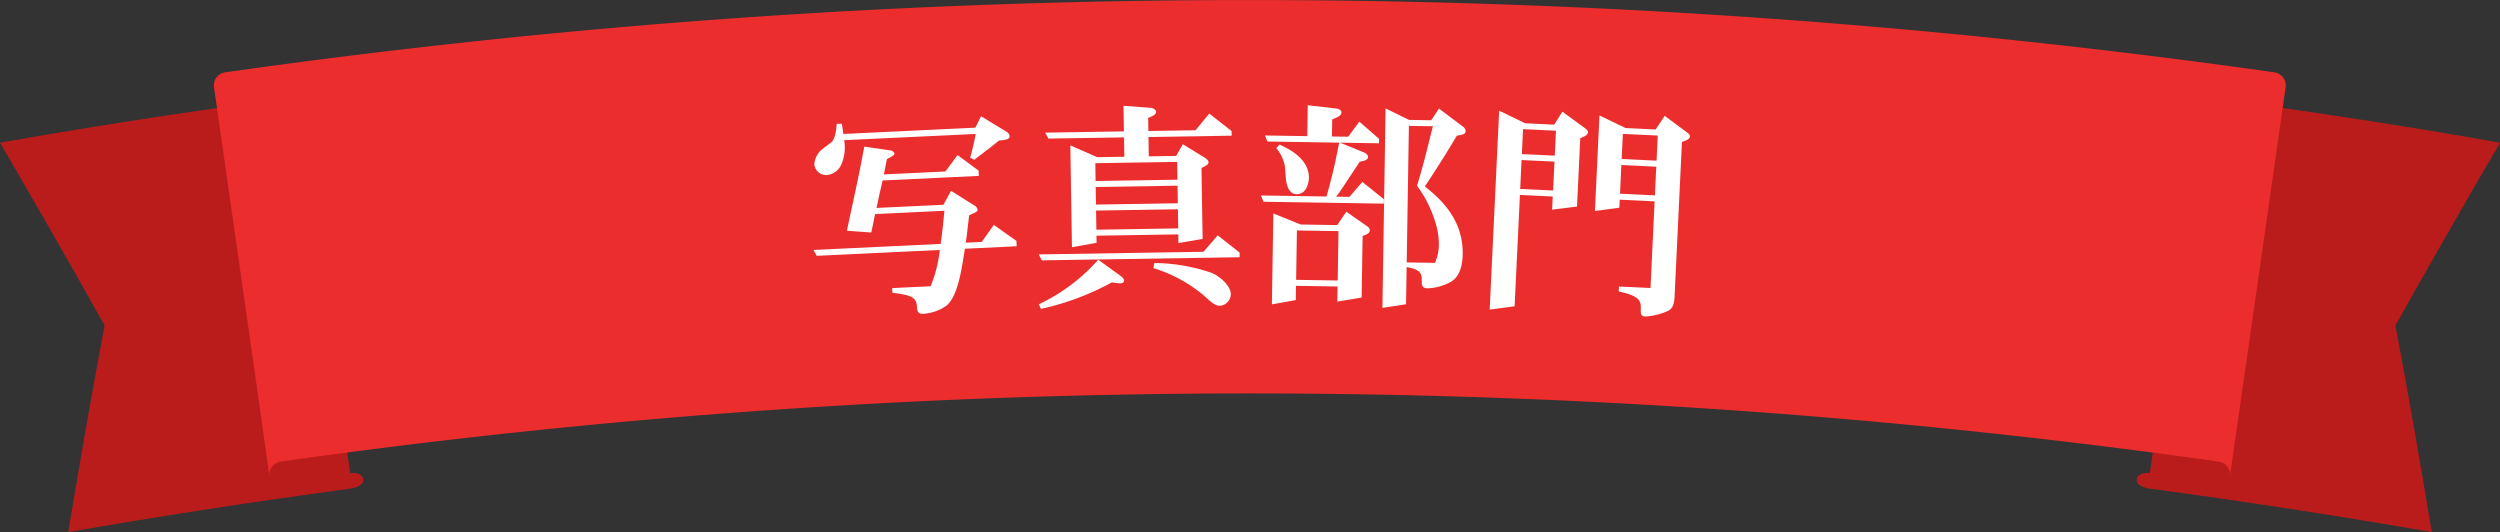 <svg xmlns="http://www.w3.org/2000/svg" width="281" height="59.804" viewBox="0 0 281 59.804">
  <rect x="0" y="0" width="281" height="59.804" fill="#333333" stroke="none"/>
  <g id="グループ_2344" data-name="グループ 2344" transform="translate(-7125 919.902)">
    <path id="パス_3927" data-name="パス 3927" d="M247.524,296.878c11.183,1.505,22.365,3.19,33.476,5.161q-5.969,10.215-11.756,20.539c1.469,7.742,2.8,15.52,4.086,23.226q-15.805-2.742-31.648-4.874c-2.258-.287-1.792-1.971-.036-1.756q2.957-21.131,5.878-42.3" transform="translate(7125 -1205.902)" fill="#ba1c1c"/>
    <path id="パス_3930" data-name="パス 3930" d="M33.476,296.878c-11.183,1.505-22.365,3.19-33.476,5.161q5.969,10.215,11.756,20.537c-1.47,7.742-2.8,15.52-4.086,23.226q15.806-2.742,31.648-4.874c2.258-.287,1.792-1.971.036-1.756q-2.957-21.129-5.878-42.294" transform="translate(7125 -1205.902)" fill="#ba1c1c"/>
    <path id="パス_3933" data-name="パス 3933" d="M250.642,339.53a1.457,1.457,0,0,0-1.236-1.647l-.018,0a778.136,778.136,0,0,0-217.847,0,1.482,1.482,0,0,0-1.254,1.649c-2.044-14.588-4.158-29.18-6.237-43.763a1.485,1.485,0,0,1,1.3-1.647l.02,0a820.109,820.109,0,0,1,230.212,0,1.484,1.484,0,0,1,1.328,1.627l0,.022q-3.116,21.883-6.269,43.763" transform="translate(7125 -1205.902)" fill="#eb2d2d"/>
    <path id="パス_3934" data-name="パス 3934" d="M106.265,305.274l1.364-1.843,2.361,1.74.029.6-10.816.514-.352,1.544-.328,1.543,7.519-.358.852-1.568,2.71,1.7a.643.643,0,0,1,.269.413c.01.2-.088.255-.945.645-.068.68-.2,1.687-.265,2.317l-.115.756,1.8-.085,1.361-1.918,2.539,1.806.028.6-5.819.277-.175,1.06c-.4,2.573-.891,4.424-1.851,5.3a4.973,4.973,0,0,1-2.658.953c-.6.028-.69-.293-.716-.843-.052-1.074-.786-1.264-2.751-1.52l-.026-.526,4.322-.205a14.986,14.986,0,0,0,1.032-4.08l-13.838.659-.357-.659,14.288-.681c.187-1.336.241-1.763.423-3.725l-7.793.372c-.2,1.011-.263,1.313-.427,2.073l-2.739-.2.43-2.024c.924-4.25,1.044-4.882,1.524-7.432l2.974.433a.527.527,0,0,1,.417.331c.009.2-.26.338-.846.641l-.344,1.719Zm2.779-1.56a25.612,25.612,0,0,0,.625-2.658l-14.788.7a4.818,4.818,0,0,1-.342,2.795,2.008,2.008,0,0,1-1.624,1.129,1.343,1.343,0,0,1-1.386-1.236,2.409,2.409,0,0,1,.921-1.7l.99-.748c.458-.372.578-1.555.6-2.082l.575,0c.1.521.109.695.18,1.143l14.837-.707.64-1.283,2.939,1.788a.685.685,0,0,1,.272.463c.019.374-.629.431-1.2.483l-.892.719c-.846.64-1.087.828-1.884,1.441Z" transform="translate(7125 -1205.902)" fill="#fff"/>
    <path id="パス_3935" data-name="パス 3935" d="M135.272,314.3l1.6-1.849,2.457,1.935.008.526-22.245.352-.336-.67ZM125.94,317c.151.1.4.318.408.543,0,.05-.02.3-.445.307a7.842,7.842,0,0,1-.927-.11A29.953,29.953,0,0,1,117,320.719l-.233-.52a20.564,20.564,0,0,0,6.671-5.006Zm9.439-13.3c.177.122.454.293.458.517,0,.276-.219.379-.79.663l.127,7.973-2.718.468-.015-.975-9.2.147.013.8-2.767.494-.182-11.448,3.021,1.328,3.049-.049-.034-2.175-8.5.135-.361-.669,8.848-.141-.046-2.874,3.054.227c.276.02.6.215.607.44,0,.35-.442.507-.889.69l.023,1.474,5.3-.084,1.545-1.875,2.506,1.96.009.525-9.348.149.035,2.174,3.074-.049.754-1.312Zm-12.233,2.644,9.2-.146-.031-2-9.2.145Zm.042,2.65,9.2-.147-.031-1.974-9.2.146Zm.045,2.824,9.2-.147-.034-2.149-9.2.146Zm6.509,3.746a20.309,20.309,0,0,1,6.493,1.122c1.108.508,2.1,1.542,2.113,2.392a1.366,1.366,0,0,1-1.18,1.294c-.574.008-.955-.335-1.868-1.17a16.177,16.177,0,0,0-5.649-3.061Z" transform="translate(7125 -1205.902)" fill="#fff"/>
    <path id="パス_3936" data-name="パス 3936" d="M149.961,298.171c.2,0,.824.088.818.463s-.484.567-1.038.783l-.03,1.925,1.824.028,1.252-1.7,2.22,1.935-.008.5-4.374-.069,2.732,1.118a.648.648,0,0,1,.418.482c-.006.375-.583.491-.934.535-.563.842-1.434,2.177-2,3.018-.205.3-.256.4-.664.914l1.5.025,1.452-1.677,2.419,1.938-.008.5-13.522-.214-.288-.705,7.373.117c.265-.971.742-2.689,1.041-4.184l.19-.922c.055-.324.108-.523.19-.947l-8.073-.128-.264-.679,4.749.076.054-3.475Zm1.366,11.621,2.151,1.509c.421.257.493.433.491.583-.006.35-.408.494-.811.637l-.109,6.923-2.733.457.027-1.7-4.674-.074-.025,1.6-2.683.483.163-10.223,3.08,1.249,4.1.064Zm-7.5-7.544c1.091.517,3.324,1.6,3.29,3.752-.01.6-.279,1.845-1.4,1.828-.925-.015-1.155-1.243-1.195-1.894l-.1-1.252a4.539,4.539,0,0,0-.968-2.041Zm1.858,15.205,4.674.074.088-5.549-4.674-.074Zm14.467-10.5c1.456,1.174,4.32,3.494,4.254,7.593-.038,2.424-1.048,3.033-1.652,3.3a6.07,6.07,0,0,1-2.259.565c-.525-.009-.7-.211-.689-.711.013-.825.023-1.4-1.7-1.677l-.067,4.174-2.656.407.356-22.419,2.63,1.291,2.5.04.871-1.311L164.4,300.2a.74.74,0,0,1,.342.53c-.006.375-.457.443-.984.509-.641,1.065-1.591,2.65-2.821,4.53Zm.907-6.761-2.7-.043-.244,15.347,3.174.05a5.092,5.092,0,0,0,.436-2.268,8.124,8.124,0,0,0-.412-2.357,13.2,13.2,0,0,0-2.036-4.032c.4-1.369.765-2.563,1.488-5.551Z" transform="translate(7125 -1205.902)" fill="#fff"/>
    <path id="パス_3937" data-name="パス 3937" d="M170.842,307.912l-.6,12.515-2.8.367,1.065-22.356,2.912,1.415,3.272.157.921-1.458,2.419,1.767c.314.24.459.347.45.547-.016.324-.348.459-.858.66l-.366,7.693-2.8.343.071-1.473Zm3.883-3.745-3.7-.177-.155,3.248,3.7.176Zm.166-3.473-3.7-.176-.134,2.8,3.7.176Zm13.334,18.586c-.043.9-.186,1.293-.653,1.621a7.175,7.175,0,0,1-2.636.676c-.424-.021-.54-.226-.512-.8.049-1.023-.2-1.512-2.483-2.02l.026-.55,3.548.169.463-9.741-3.921-.188-.043.9-2.746.371.511-10.742,2.937,1.417,3.372.162,1.024-1.53,2.419,1.793c.17.109.435.321.426.5-.015.325-.448.48-.906.633Zm-2.061-14.543-3.921-.187-.154,3.222,3.922.187Zm.167-3.5-3.922-.187-.134,2.823,3.921.186Z" transform="translate(7125 -1205.902)" fill="#fff"/>
  </g>
</svg>
